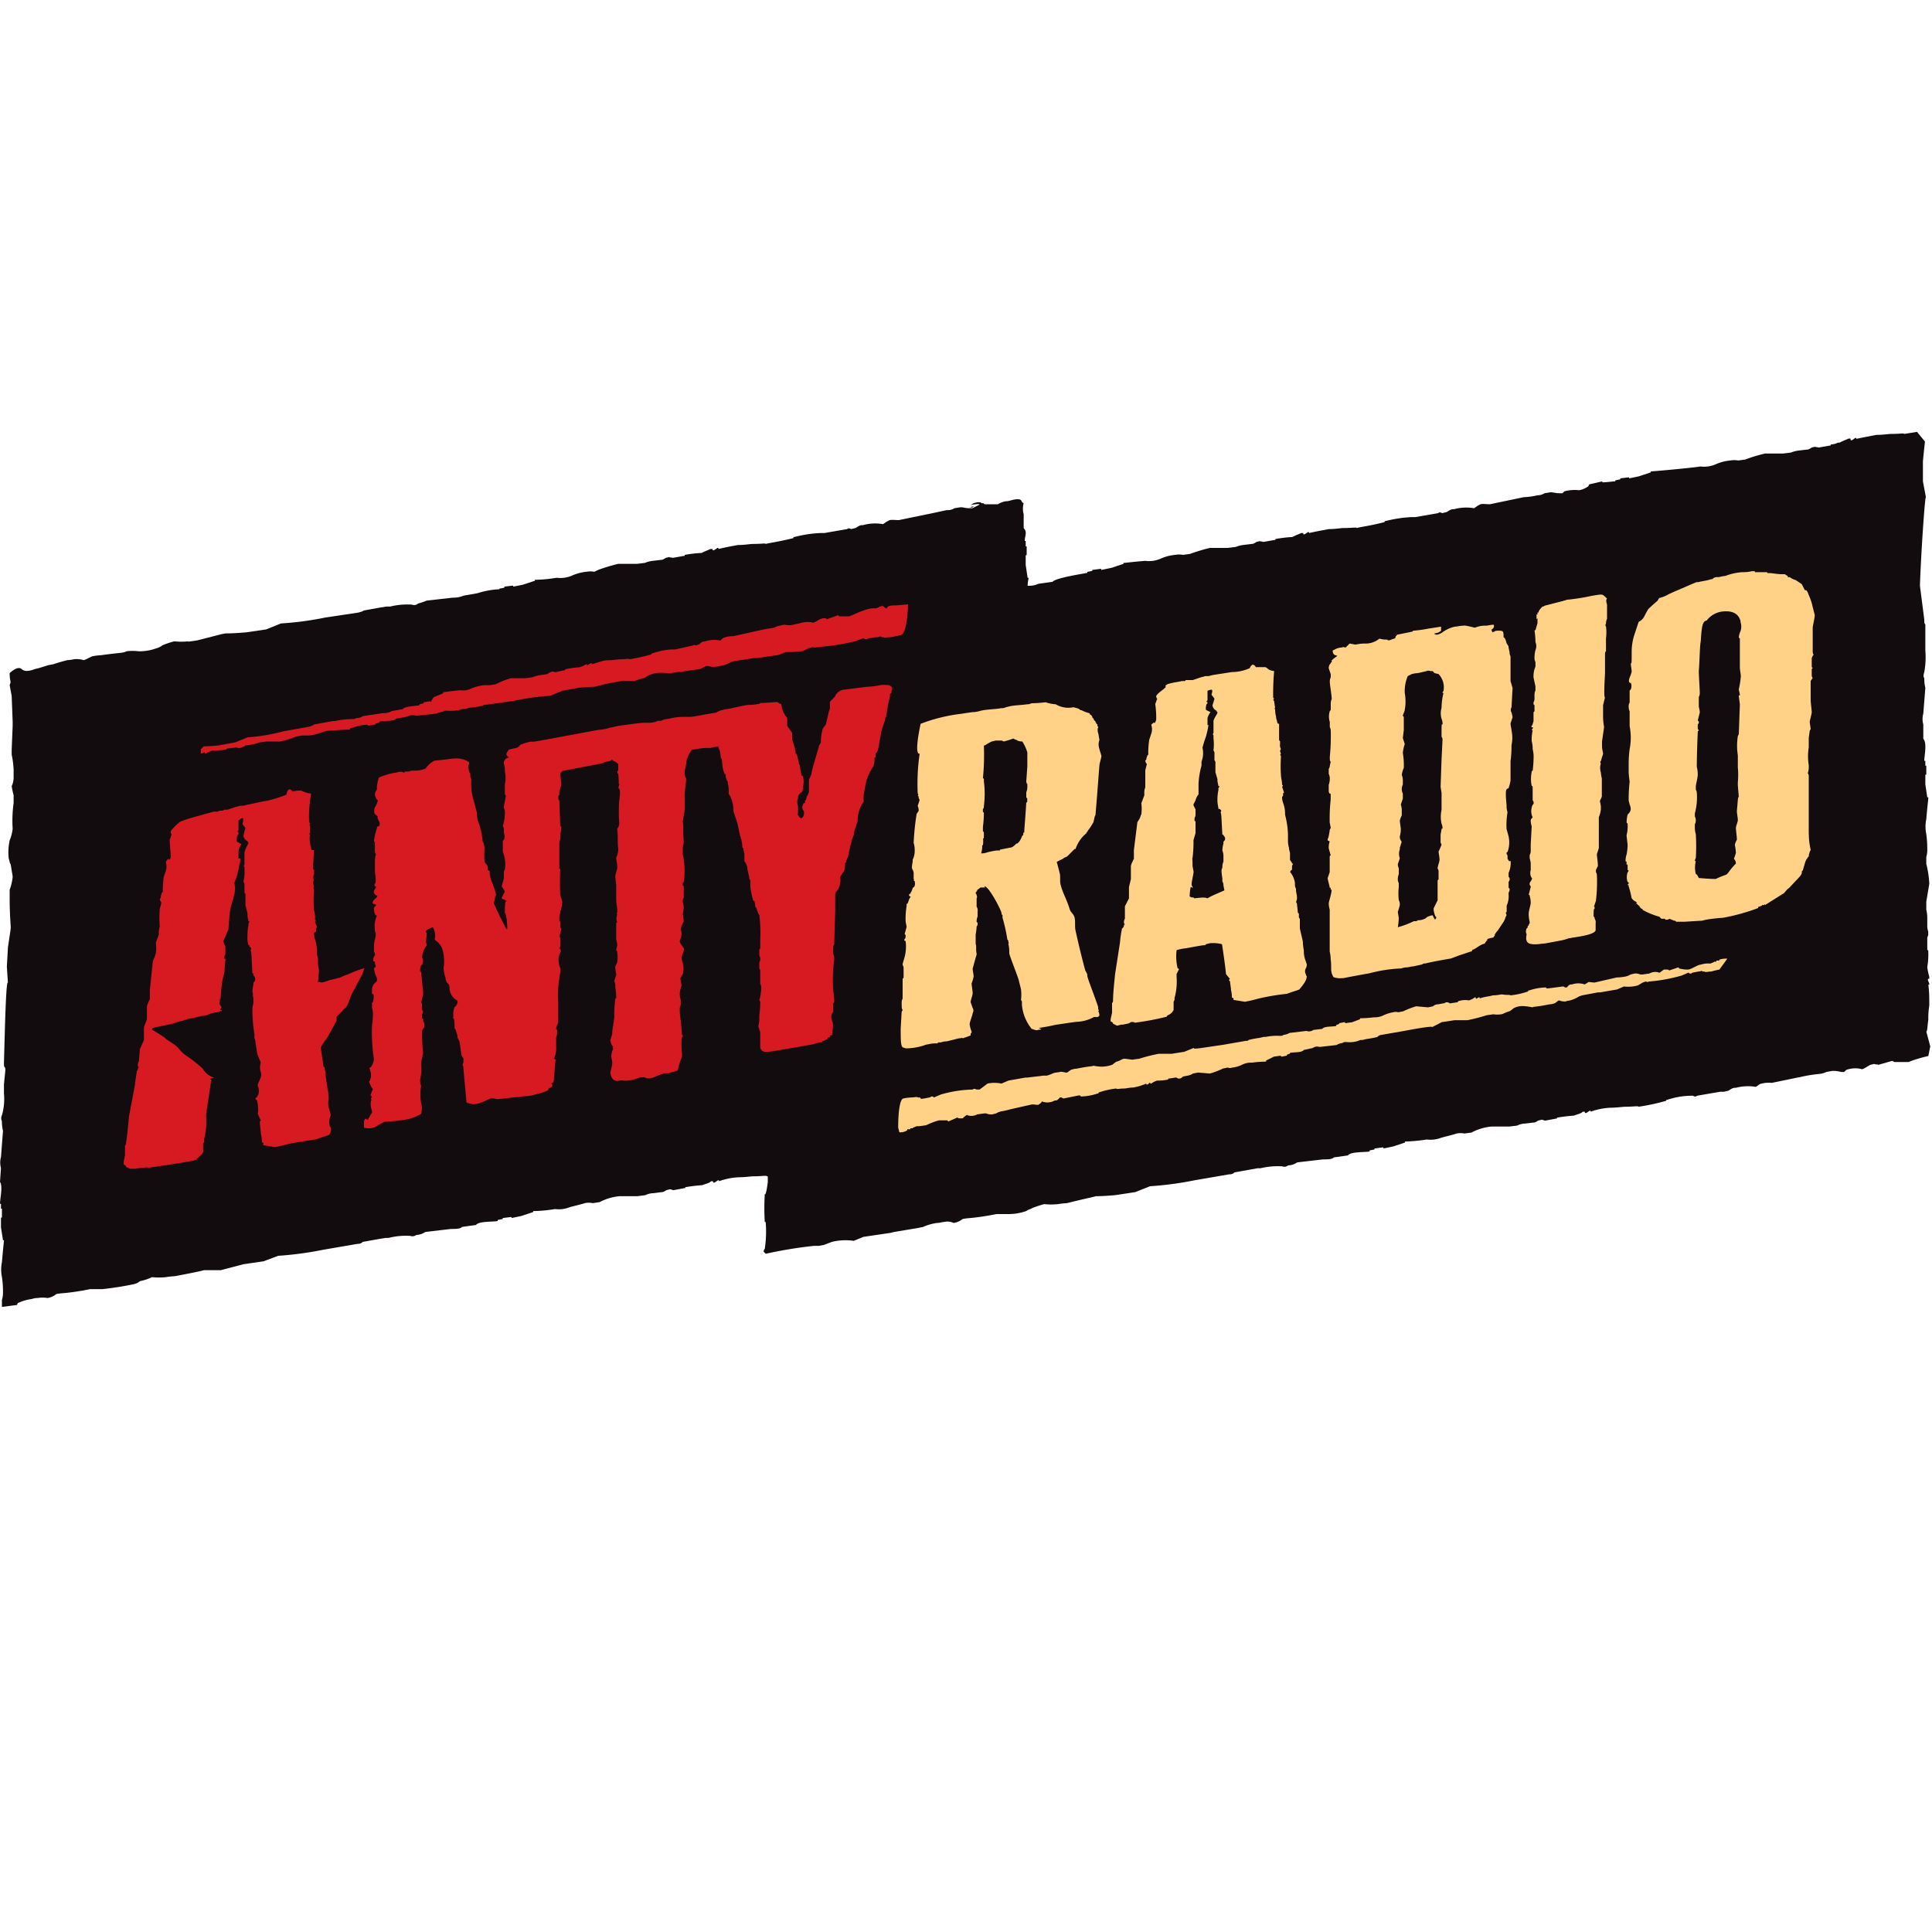 <svg xmlns="http://www.w3.org/2000/svg" viewBox="0 0 200 200"><defs><style>.cls-1{fill:none;}.cls-2{fill:#130c0e;}.cls-3{fill:#d71921;}.cls-4{fill:#ffd287;}</style></defs><g id="Layer_9" data-name="Layer 9"><g id="Layer_2" data-name="Layer 2"><circle class="cls-1" cx="100" cy="100" r="100"/></g></g><g id="Layer_11" data-name="Layer 11"><g id="Layer_12" data-name="Layer 12"><path class="cls-2" d="M198.75,60.63c.11-3.29.52-9.36.62-9.16l-.31-1.64V47.77c.11-1.23.21-2,.21-2.06l-.82-1-1.34.21c0-.1-.41,0-1.34,0-.31,0-.82.1-1.54.1-.52.11-1.13.21-2.06.41,0-.1,0-.1-.1-.1-.31.21-.41.31-.5.21V45.4h-.21c-.21.11-.52.21-.93.42-.41,0-.1.1-.92.2,0,.11,0,.11-.11.11l-1.13.2c-.31-.1-.41,0-.31-.1l-.41.1c-.31.21-.41.21-.51.21l-.82.1a3,3,0,0,0-.83.21l-.82.1h-1.85a16.29,16.29,0,0,0-2.06.62l-.72.1a2.26,2.26,0,0,0-.82,0,4.79,4.79,0,0,0-1.55.41,3,3,0,0,1-1.54.21c-1.34.2-5,.51-5.14.51v.1l-1.24.41-1,.21c0-.1,0-.1-.1-.1l-.82.1v.1l-.52.11v.1c-.31,0-.82.1-1.34.1v-.1l-1.35.31-.1.2a2.5,2.5,0,0,1-.93.41,4.17,4.17,0,0,0-1.54.11l-.21.2h-.31c-.41,0-.61-.1-.92-.1l-.62.1a1.29,1.29,0,0,1-.72.21,7.68,7.68,0,0,1-1.44.2l-3.5.73c-.51,0-.92-.11-1.13.1-.1,0-.31.2-.51.31a4.77,4.77,0,0,0-2.06.1h-.1c-.31,0-.62.31-.72.31l-.42.1c-.2-.1-.31-.1-.41,0l-2.36.41h-.41a13.46,13.46,0,0,0-2.68.41c-.1,0-.1,0-.1.11-1.64.41-2.57.51-2.88.61,0-.1-.41,0-1.34,0-.31,0-.82.11-1.54.11-.51.1-1.13.2-2.06.41,0-.1,0-.1-.1-.1-.31.2-.41.3-.5.2v-.1h-.21c-.2.1-.5.2-.92.41a14.66,14.66,0,0,0-1.75.21c0,.1,0,.1-.11.1l-1.13.2c-.31-.1-.41,0-.31-.1l-.41.1c-.31.21-.41.21-.5.21l-.82.1a3,3,0,0,0-.83.21l-.82.1h-1.85a18.74,18.74,0,0,0-2.06.62l-.72.1a2.26,2.26,0,0,0-.82,0,4.7,4.7,0,0,0-1.54.41,3,3,0,0,1-1.55.21c-1.33.1-2,.21-2.26.21v.1l-1.23.41L114,59c0-.11,0-.11-.1-.11l-.83.11v.1l-.51.1v.1c-.52.11-3.29.52-3.6.93l-1.44.2a2.49,2.49,0,0,1-1.14.21,3.76,3.76,0,0,1,.11-.82h-.11l-.2-1.34v-1c.1,0,.1,0,.1-.1v-.82h-.1V56h-.1c0-.51.3-.92-.11-1.33V53.23a2.12,2.12,0,0,1,0-1.14c-.31-.1-.1-.41-.61-.41s-.83.21-1.24.21a2.21,2.21,0,0,0-.82.31H102c-.1,0-.1,0-.2-.11h-.21c0-.1-.21-.1-.41-.1l-.41.1a.77.77,0,0,1-.42.21c.52-.1,1.34-.21.93,0l-.62.31h-.31c-.41,0-.61-.1-.92-.1l-.62.1a1.37,1.37,0,0,1-.82.2l-1.44.31-3.5.72c-.52,0-.93-.1-1.13.11-.11,0-.31.2-.52.31a4.63,4.63,0,0,0-2.06.1h-.1c-.31,0-.62.31-.72.31l-.41.1c-.21-.1-.31-.1-.41,0l-2.37.41h-.41a12.68,12.68,0,0,0-2.67.41c-.11,0-.11,0-.11.11-1.64.41-2.57.51-2.88.61,0-.1-.41,0-1.33,0-.31,0-.83.11-1.55.11-.51.1-1.13.2-2,.41,0-.11,0-.11-.11-.11-.31.21-.41.31-.51.21v-.1h-.21c-.2.1-.51.2-.92.41a14.41,14.41,0,0,0-1.75.2c0,.11,0,.11-.11.11l-1.13.2c-.31-.1-.41,0-.31-.1l-.41.1c-.31.21-.41.21-.51.21l-.83.1a2.91,2.91,0,0,0-.82.21l-.82.1H64a18.11,18.11,0,0,0-2.06.62l-.41.2a2.32,2.32,0,0,0-.83,0,4.81,4.81,0,0,0-1.54.42,3.08,3.08,0,0,1-1.54.2,14.27,14.27,0,0,1-2.25.21v.1l-1.24.41-1,.2c0-.1,0-.1-.1-.1l-.82.1v.11l-.52.1V61a8.62,8.62,0,0,0-2.26.41L48,61.66a2.77,2.77,0,0,1-1.13.21l-2.68.3a8.18,8.18,0,0,1-.92.31.57.57,0,0,1-.62.11,7.51,7.51,0,0,0-2.26.2H40l-.62.1-1.75.31c-.1.11-.21.11-.51.21l-3.41.51a32.79,32.79,0,0,1-4.63.62l-1.54.62-2.06.3c-1.24.11-2,.11-2.06.11-.31,0-1.34.31-3,.72,0,0-1.24.2-.93.1a6.91,6.91,0,0,1-1.44,0,8.29,8.29,0,0,0-1.23.41,1.69,1.69,0,0,1-.63.31,5.07,5.07,0,0,1-1.85.31,4.83,4.83,0,0,0-1.24,0c-.41.2-.41.1-2.67.41a5.87,5.87,0,0,0-.83.1c-.1,0-.61.31-.92.41a2.68,2.68,0,0,0-1-.1,4.45,4.45,0,0,1-.72.1c-.41.11-.82.21-1.44.42l-.52.1-1,.31-.42.1s-.92.41-1.33,0S1,69.68,1,69.68c0,1,.21.72,0,1.24l.21,1.13.1,2.67v.41l-.1,2.47v.52a10,10,0,0,1,.2,1.54v.72a2.14,2.14,0,0,1-.2,1,7.72,7.72,0,0,0,.2.93v.82a13.31,13.31,0,0,0-.1,2.67A4.59,4.59,0,0,1,1,87a5.9,5.9,0,0,0-.1,1.85c.1.31.1.51.21.62.1.72.2,1.13.2,1.33A5.56,5.56,0,0,1,1,92.11V93c0,1.64.11,2.77.11,3S1,96.84.82,98.08l-.11,2,.11,1.65c-.11-.21-.21,1.34-.31,4.63L.41,110c0,.31,0,.41.1.51s0,.62-.1,1.75v.93a6.1,6.1,0,0,1-.21,2.26.68.68,0,0,0,0,.62,4,4,0,0,0,.11,1L.1,119.78a2.08,2.08,0,0,0,0,1.13L0,122.35c.31.42,0,1.75,0,2.27H.1v.5H.2v.82c0,.11,0,.11-.1.11v1l.21,1.34h.1c0,.11-.1.93-.21,2.27a3.83,3.83,0,0,0,0,1.54,9.88,9.88,0,0,1,.11,1.54,2.6,2.6,0,0,1-.11.83v.72l1.55-.2.1-.2a5.19,5.19,0,0,1,1.44-.42,1.87,1.87,0,0,1,.62-.1h0a3,3,0,0,1,1,0,1.84,1.84,0,0,0,.92-.41,5.87,5.87,0,0,1,.83-.1,25.63,25.63,0,0,0,2.67-.41H10.6a32.79,32.79,0,0,0,3.29-.52,1.61,1.61,0,0,0,.61-.31,4.85,4.85,0,0,0,1.23-.41,6.91,6.91,0,0,0,1.44,0,8.58,8.58,0,0,1,.93-.1c1.65-.31,2.68-.52,3-.62h1.75l2.37-.62,2.06-.3L28.8,130a35.11,35.11,0,0,0,4.63-.62l3.6-.62a.64.64,0,0,0,.52-.2l1.75-.31.61-.1h.31a7.23,7.23,0,0,1,2.26-.21.65.65,0,0,0,.62-.1,1.72,1.72,0,0,0,.93-.31l2.67-.31c.52,0,.93,0,1.13-.21l1.44-.2c.31-.41,1.75-.31,2.25-.41v-.11l.52-.1v-.1l.82-.1c.1,0,.1,0,.1.1l1-.21,1.24-.41v-.1a14.27,14.27,0,0,0,2.25-.21,3,3,0,0,0,1.54-.2c.83-.21,1.24-.31,1.55-.41a1.89,1.89,0,0,1,.82,0l.72-.11a5.39,5.39,0,0,1,2.06-.61H66l.82-.11a1.81,1.81,0,0,1,.82-.2l.83-.11c.1,0,.2,0,.51-.2l.41-.11c-.1,0,0,0,.31.11l1.13-.21c.11,0,.11,0,.11-.1a16.73,16.73,0,0,1,1.75-.21c.51-.2.72-.2.92-.41h.21v.1c.1.11.2,0,.51-.2.1,0,.1,0,.1.1a6.92,6.92,0,0,1,2.06-.41c.62,0,1.24-.1,1.55-.1.82,0,1.33-.11,1.33,0h.11v.61c-.11.83-.21,1.34-.31,1.24a23.06,23.06,0,0,0,0,2.88c.1,0,.1,0,.1.1a12,12,0,0,1-.1,2.68.39.39,0,0,0-.11.31l.21.2a45.22,45.22,0,0,1,5-.82h.51l.52-.1.82-.31a5.94,5.94,0,0,1,2.26-.11l1-.41,2.78-.41.41-.1,2.47-.41.52-.11a5.28,5.28,0,0,1,1.44-.41c.3,0,.5-.1.72-.1h0a1.49,1.49,0,0,1,1,.1,1.91,1.91,0,0,0,.93-.41,5.74,5.74,0,0,1,.82-.1,27,27,0,0,0,2.68-.41h1.23a5.53,5.53,0,0,0,1.85-.31c.31-.21.52-.21.62-.31a13,13,0,0,1,1.24-.41,6.91,6.91,0,0,0,1.44,0,8,8,0,0,1,.92-.1c1.65-.42,2.68-.62,3-.72.1,0,.82,0,2-.11l2.06-.31,1.54-.61a34.88,34.88,0,0,0,4.63-.62l3.6-.62a.63.63,0,0,0,.52-.2l1.75-.31.61-.11h.31a7.62,7.62,0,0,1,2.27-.2.61.61,0,0,0,.61-.1,1.7,1.7,0,0,0,.93-.31l2.67-.31c.52,0,.93,0,1.14-.21l1.44-.2c.3-.41,1.75-.31,2.25-.41v-.11l.51-.1v-.1l.82-.11c.11,0,.11,0,.11.11l1-.21,1.23-.41v-.1a17,17,0,0,0,2.25-.21,3.08,3.08,0,0,0,1.54-.2c.83-.21,1.24-.31,1.55-.42a2.26,2.26,0,0,1,.82,0l.72-.1a5.5,5.5,0,0,1,2.06-.62h1.85l.82-.1a1.86,1.86,0,0,1,.83-.21l.82-.1c.1,0,.21,0,.51-.2l.41-.11c-.1,0,0,0,.31.11l1.13-.21c.11,0,.11,0,.11-.1a17.05,17.05,0,0,1,1.75-.21c.51-.2.72-.2.92-.41h.21v.1c.1.11.2,0,.51-.2.1,0,.1,0,.1.1a7,7,0,0,1,2.06-.41c.62,0,1.24-.1,1.54-.1.83,0,1.34-.11,1.34,0a21,21,0,0,0,2.88-.62c0-.1,0-.1.11-.1a8.06,8.06,0,0,1,2.67-.42.3.3,0,0,0,.41,0l2.37-.41h.41l.41-.1c.1,0,.41-.31.72-.31h.1a4.94,4.94,0,0,1,2.06-.1c.21-.1.41-.31.52-.31a2.94,2.94,0,0,1,1.13-.1l3.5-.72s.51-.11,1.44-.21a2,2,0,0,0,.72-.2l.62-.11a3.18,3.18,0,0,1,.92.11h.31l.21-.21a2.7,2.7,0,0,1,1.54-.1c.1.1.41-.11.93-.42l.41-.1c.31.1.41,0,.41.1l1.44-.41h.1c.11.11.11.11.21.11h1.4a13.91,13.91,0,0,1,2.06-.62l.2-1-.41-1.54c.1,0,.1-.41.21-1.24a7.75,7.75,0,0,1,.1-1.44c0-.72,0-1.44-.1-2.16.1,0,.1,0,.1-.1-.1-.31-.21-.41-.1-.52h.1v-.2a7,7,0,0,1-.21-1,7.88,7.88,0,0,0,.1-1.75c-.1,0-.1,0-.1-.1V97.05c.1-.21.1-.31.1-.21v-.41a1.55,1.55,0,0,1-.1-.52v-.82a3.56,3.56,0,0,0-.1-.92v-.83l.31-1.85a10.36,10.36,0,0,0-.31-2.06v-.72a2.5,2.5,0,0,0,.1-.82,11.27,11.27,0,0,0-.1-1.54,3.68,3.68,0,0,1,0-1.55c.1-1.33.21-2,.21-2.26h-.11l-.2-1.34v-1c.1,0,.1,0,.1-.11v-.82h-.1v-.51h-.11c0-.52.31-1.86-.1-2.27V75a2.08,2.08,0,0,1,0-1.13l.21-2.67a4,4,0,0,1-.11-1c-.1-.11-.1-.31,0-.62a8.72,8.72,0,0,0,.11-2.26V64.64c-.11-.1-.11-.2-.11-.51Z"/><path class="cls-2" d="M100.82,52.4a3,3,0,0,1-.52.1h.21c.1.11.2,0,.31-.1"/><path class="cls-3" d="M58.54,78.12a.68.68,0,0,0,0-.62l-.11-.1v-.21a1.47,1.47,0,0,0-.41-.61H57.4l-1.13.2h-.2c-1.44.41-2.58.62-3.4.82l-.2.31c-.11.21,0,.31.1.41s.1,0,.1.11a.56.56,0,0,0-.51.61,2.34,2.34,0,0,1,.1.83,3,3,0,0,1,0,1.33V82c0,.2,0,.31.1.31,0,.31-.2,1-.2,1.23v.1a.94.94,0,0,1,.1.52v.2a4.41,4.41,0,0,1-.21,1.14.72.72,0,0,1,.11.41v.31a.9.9,0,0,1,0,.72l-.11.1v1.14a3.43,3.43,0,0,1,.21,1.85l-.1.2v.62c0,.21-.21.72-.21.93a4.33,4.33,0,0,1,.31.51l-.31.62V93l.1.1h.21v.11c.21,0,.21,0,.1.1s-.1,1-.1,1.14.21.31.1.41a1.29,1.29,0,0,1,.11.62s.1.72,0,.72-.52-1-.62-1.14-.72-1.54-.72-1.54v-.1c.1-.21.1-.62.2-.72S51,91.5,51,91.5a3.39,3.39,0,0,1-.31-1.13v-.2l-.21-.11v-.41l-.31-.41a6.93,6.93,0,0,1,0-1.44c-.1-.52-.2-.82-.2-.62A7.47,7.47,0,0,0,49.48,85a2.84,2.84,0,0,1-.1-.82L49,82.75a5.91,5.91,0,0,1-.21-2.06l-.1-.31v-.3l-.1-.11a3.38,3.38,0,0,1-.11-.72c.11-.2.11-.31,0-.41a2.46,2.46,0,0,0-1.54-.31c-.21,0-.82.11-1.95.21a2.38,2.38,0,0,0-.93.82,3,3,0,0,1-.93.21c-.41,0-.72,0-.72.1h-.51c0,.1,0,.1-.1.1a.87.87,0,0,0-.72,0,6.85,6.85,0,0,0-1.85.52,3.72,3.72,0,0,0-.21.92v.31c-.21.31-.21.41-.21.52s.11.51.31.61a2.31,2.31,0,0,1-.31.72.9.9,0,0,0,0,.72c.11,0,.21.21.31.21-.1.1,0,.31.11.51a.49.49,0,0,1,0,.52h-.11a.3.3,0,0,0-.1.2,7,7,0,0,0-.31,1.34.28.28,0,0,1,.1.21v.82a.4.4,0,0,0,.11.31,2.46,2.46,0,0,0-.11.72v1.12c.11.72.11,1.13,0,1.24s0,.3.11.3-.31.42-.21.62.1.21.31.31-.41.41-.41.62c-.21.31.41.2.31.41l-.21.2c0,.52.1.83.31.83a2.55,2.55,0,0,0-.21,1.44v.2c.11.11.11.42,0,.83a3.18,3.18,0,0,0-.1.82v.43a.6.6,0,0,1,.1.41l-.1.11c-.1.3-.1.51,0,.51s.1,0,.1.1,0,.11,0,.11c.11.2.11.4,0,.4s0,.11-.1.11a3.41,3.41,0,0,0,.31,1v.31l-.31.3a1.1,1.1,0,0,0-.2.72v.31h.1c.1.11.1.41,0,.83l-.1.1v.51a2.59,2.59,0,0,1,.1.62,10,10,0,0,1-.1,1.23,18.55,18.55,0,0,0,.2,3.5c-.1.52-.31.83-.41.83s0,.2.1.61v.41c-.1.21-.1.42-.2.42a2.87,2.87,0,0,0,.41.82,1.62,1.62,0,0,0-.21.51c-.1.11,0,.21.11.21a.82.82,0,0,0-.11.31l.11.1c-.11,0-.11,0-.11.1a1.83,1.83,0,0,0,.11,1v.19a5.2,5.2,0,0,0-.42.72l-.31-.1a.38.38,0,0,1-.1.21v.72a1.83,1.83,0,0,0,1.23-.1c.41-.31.82-.42.82-.52h.11a16.21,16.21,0,0,0,2-.2,4.37,4.37,0,0,0,1.75-.62,2.08,2.08,0,0,0,0-1.13,5.14,5.14,0,0,1,0-1.75,1.87,1.87,0,0,1-.1-.62,5.66,5.66,0,0,0,.1-1.75c.1-.62.21-1,.21-1a21,21,0,0,1-.11-2.16v-.21a1.61,1.61,0,0,1,.21-.3.9.9,0,0,0-.1-.72v-.21c-.11,0-.11,0-.11-.1a1.2,1.2,0,0,1,.11-.62l-.11-.21v-.41c0-.1,0-.31-.1-.31l.21-.82v-.31l-.21-2.06c-.1,0-.1-.1-.1-.2a.74.74,0,0,1,.1-.41c0-.1,0-.1.1-.1a1,1,0,0,0,0-.83,2.4,2.4,0,0,1,.5-1.23l-.1-.31.1-.93c-.41-.3.62-.61.62-.61A1.76,1.76,0,0,1,45,97.25l.2.21a.1.1,0,0,1,.11.1h.1v.1c.62.41.62,2.25.51,2.47a3.59,3.59,0,0,0,.21,1.13v.1l.1.31.21.21a.92.92,0,0,1,.1.51,1.49,1.49,0,0,0,.72,1.14c.31.1-.1.72-.2.72a1.8,1.8,0,0,0-.11,1l-.1.11c.1,0,.21,0,.21,1.13a.1.1,0,0,1,.1.1h0l.2.62v.2l.21.42.21,1.44.2.31c0,.3,0,.51-.1.61a1.15,1.15,0,0,1,.1.52l.31,3.39c.1.1.1.1.21.1l.41.11a2.21,2.21,0,0,0,.72-.11c.82-.3.92-.41,1.23-.51a4.22,4.22,0,0,1,.62.1l2.8-.31a3.7,3.7,0,0,0,1.23-.21,5.47,5.47,0,0,0,1.24-.41c0-.2.1-.2.31-.31s.1-.31,0-.41c.3,0,.3-.41.3-.72.11-1.23.11-1.75.21-1.64,0-.11-.21-.11-.21-.21a2.6,2.6,0,0,0,.21-1.23v-.93a1.29,1.29,0,0,0,.1-.51v-.31a.11.11,0,0,1-.1-.1h0c0-.2.21-.51.21-.72v-2a11.14,11.14,0,0,1,.1-2.37c.1-.61.2-1.13.1-1.23s0-.21-.1-.21v-.2a1.56,1.56,0,0,1,.1-1.13c.1-.11.1-.21,0-.41s0-.11-.1-.11A.32.32,0,0,0,58,98v-1h-.1l.2-.82c0-.11,0-.11-.1-.11V95.4a.1.1,0,0,1-.1-.1h0a3.18,3.18,0,0,1,.1-.82v-.11a3.63,3.63,0,0,0,.21-1L58,92.62A23.78,23.78,0,0,1,58,90l-.1-.1V87.58a2,2,0,0,1,.1-.72v-.51a2.55,2.55,0,0,0,.1-.72c0-.1,0-.1-.1-.1l-.1-2.68-.1-.1v-.41h.1V82c.1-.41.2-.72.2-.72,0-.38-.08-.75-.1-1.13V80c.31-.1.41-.72.52-1.85"/><path class="cls-3" d="M76.54,74.31v-.1c-.1-.1-.21-.21-.21-.31a2.76,2.76,0,0,0-1.13-.31L72.75,74c-.41.09-.82.16-1.24.21h-.82a5.38,5.38,0,0,0-1.44.2,2,2,0,0,0-.83.21h-.3a2.59,2.59,0,0,1-.83.2h-.61c-.31,0-1.14.11-2.58.31l-1,.21a3.92,3.92,0,0,1-1,.2c-.21,0-6.59,1.24-6.9,1.24h-.31a6,6,0,0,0-1,.31l-.52.51v.1a1.1,1.1,0,0,1-.2.31l-.31.52v.1a1.39,1.39,0,0,0-.21.62c.1,0,.1.2.1.41v.1a.77.77,0,0,1,.11.41c.61.31.41.52,2.36.21L62.46,79l.1-.1c.41-.1.62-.1.72-.21s.21.11.31.11a1.49,1.49,0,0,1,.41.3v.52c0,.1,0,.21-.1.21a.34.34,0,0,0,.1.3c.1.93,0,1.24.1.93v.21l-.1.3a.1.1,0,0,1,.1.1h0q.16.15,0,1.23a16.74,16.74,0,0,0,0,2.26.86.86,0,0,1-.2.62c.1.93,0,1.55.1,2.06a2,2,0,0,1-.21.93c0,.2.11.72.11,1s-.21.72-.21,1l.1.83v1.44c0,.51.11.92.11,1.23s-.11.31,0,.41a1.05,1.05,0,0,0,0,.83h-.11v1.75c.11.41.11.61.11.51,0,.21-.11.41-.11.62,0,0,.11,0,.11.2a3.55,3.55,0,0,1,0,1c-.11.31-.21.41-.21.52,0,.3.1.61.1.82l-.2.62a1.27,1.27,0,0,1,.1.61,7.3,7.3,0,0,1,.1,1.13l-.1.11c-.1.92-.1,1.34-.1,1.13v.82l-.21,1.44V107c-.1.41-.2.61-.2.72.1.41.2.61.31.61-.11.11-.11.11,0,.21a2.29,2.29,0,0,0-.21.72c0,.31.1.51.1.82a5.69,5.69,0,0,1-.2.93c.1.82.51,1,1.13.82a2.43,2.43,0,0,0,.93,0c.3,0,.92-.31,1.13-.31h.31l.3.11a1.66,1.66,0,0,0,.93-.21l.82-.31c.41,0,.62,0,.72-.1a3,3,0,0,0,.72-.21,6.8,6.8,0,0,1,.4-1.33c.11-.41-.1-.72,0-2.06l.11-.1c0-.1,0-.21-.11-.21v-.31c-.1-1.44-.2-1.54-.2-2.25a1,1,0,0,1,.1-.51v-.51a2.26,2.26,0,0,1-.1-.73,3.39,3.39,0,0,1,.2-.82s-.1-.1-.1-.51c-.1-.11,0-.31.21-.62a2.17,2.17,0,0,0,0-1.13,2.18,2.18,0,0,1-.11-.62c0-.2.31-.72.21-.92s-.41-.52-.41-.72a.67.67,0,0,1,.1-.31,1.48,1.48,0,0,0,0-.93,2.21,2.21,0,0,1,.31-.82c0-.21-.1-.62-.1-.82a3,3,0,0,0,.1-.72l-.1-.52a.74.74,0,0,1,.1-.41V91.8c0-.1,0-.1-.1-.1v-.31l.1-.1a7.44,7.44,0,0,0,0-2.27,1.29,1.29,0,0,0-.1-.51v-.82a2.59,2.59,0,0,0,.1-.62c-.1-.93,0-1.54-.1-2l.2-1.23V82.13c.1-1,.21-1.54.1-1.65s-.1-.61-.1-.72a5.49,5.49,0,0,0,.21-1.13,4.91,4.91,0,0,1,.51-1,12,12,0,0,1,1.34-.2h.62l.41-.11h.1c.41,0,1.23-.41,1.54-.41a8.73,8.73,0,0,0,.52-.82h.1v-.21a1.75,1.75,0,0,0-.1-.82,1.17,1.17,0,0,0,.1-.41c.41,0,.41-.21.31-.31"/><path class="cls-3" d="M92.17,71c-.1-.1-.41-.1-.92-.1a8.9,8.9,0,0,1-1.54.2l-2.47.31a1.19,1.19,0,0,0-.82.72l-.51.52v.72l-.11.3L85.49,75l-.31.41a4.73,4.73,0,0,0-.2,1.44c-.1.21-.21.31-.21.42-.1.41-.2.61-.2.72-.62,2-.52,2-.62,2.26s-.21.41-.21.51V82c-.1.2-.1.31-.2.41-.11.41-.11.41-.21.51v.21h-.1a.28.28,0,0,0-.1.21.44.44,0,0,0,0,.51.39.39,0,0,1,.1.31.6.6,0,0,1-.21.51c-.1.11-.31-.1-.41-.31-.1,0-.1,0,0-.1v-.82a1.16,1.16,0,0,1,0-.82v-.11A.71.71,0,0,1,83,82c.11-.21.21-.41.11-.52a2,2,0,0,0,0-1.13c0-.1,0-.1-.11,0a7.23,7.23,0,0,1-.2-1.13.39.39,0,0,1-.11-.31l-.2-.82c0-.1,0-.1-.1,0A6,6,0,0,0,82,76.58v-.72l-.51-.72v-.83a2.47,2.47,0,0,1-.62-1.44h-.1l-.31-.2-1.44.1H78.7l-.1.1c-.2,0-.5.1-1,.1s-1.13.21-2.26.42a2.71,2.71,0,0,0-.51.1,1.52,1.52,0,0,0-.83.41,14.35,14.35,0,0,0,.11,2.78c0,.1,0,.1.1,0,0,.41.1.41.1.41.1.31.1.51.21.62l.1.72v.1h.1v.1l.11.93c.1.41.2.62.3.62v.3c.11.21.11.42.21.42v.2a2.92,2.92,0,0,1,.1.93v.2l.11.11A3.51,3.51,0,0,1,75.93,84l.41,1.24.31,1.44c.1,0,.1,0,0,.1l.1.1V87a2.84,2.84,0,0,1,.1.72l.11.1v.1l.1.52v.72a1.23,1.23,0,0,1,.31.82c.1.51.2.82.2.93V91a.31.31,0,0,1,.11.2v.62a9.29,9.29,0,0,0,.3,1.44h.11a3.21,3.21,0,0,1,.1.62l.1.1c.21.62.21.62.31.72h0a15.24,15.24,0,0,1,.1,2.68V98a.35.35,0,0,1-.1.31v.62a.5.5,0,0,1,.1.31.76.76,0,0,1-.1.41v.63a.28.28,0,0,1,.1.2v1.34a1.16,1.16,0,0,1,.11.52c-.11,1.13-.21,1.13-.21,1.13s0,.1.1.2a9.77,9.77,0,0,1-.1,1.44v.52a4.09,4.09,0,0,1-.1.61l.2.62v1.65c.31.41.21.51,2,.2l3.5-.61a3.8,3.8,0,0,1,.82-.21c.1,0,.1,0,.1-.1.41-.1.62-.31.62-.41h.2c0-.11,0-.21.11-.21h.1v-.2c.1-.73.1-1.14,0-1.24s-.1,0,0-.1a.71.71,0,0,1-.1-.31c0-.21.1-.52.2-.52v-.92a.33.33,0,0,0,.11-.21,7.32,7.32,0,0,0-.11-1.13,17.77,17.77,0,0,1,.11-3.29,1.12,1.12,0,0,0-.11-.51v-.83a.38.38,0,0,0,.11-.3l.1-3.3V92.53c.1-.1.1-.1,0-.1a1.84,1.84,0,0,0,.51-1.64c.13-.22.27-.42.41-.62a3.3,3.3,0,0,0,.11-.82l.1-.11v-.1c.1-.31.21-.41.21-.52.2-1,.41-1.75.41-1.75l.2-.51v-.21L88.78,85a3.32,3.32,0,0,1,.62-2v-.62c.21-1.44.41-2.06.41-1.75v-.21c.11-.1.21-.51.31-.61l.11-.21c.1-.21.2-.21.2-.31a2.53,2.53,0,0,0,.1-.82l.11-.11v-.3l.2-.31A3.32,3.32,0,0,0,91,77c.1-.61.2-.92.2-1.13.21-.82.41-1.23.41-1.33s.11-.21,0-.21l.11-.1.2-1.24c.1-.51.21-.82.21-.92v-.21l.1-.1c.1-.11.1-.21,0-.21l.1-.1v-.21c.11,0,.11,0,.11-.1,0,.62.1.21-.21-.1"/><path class="cls-3" d="M22.12,111.55a2.06,2.06,0,0,1-1.13-.92,13.71,13.71,0,0,0-1.55-1.24,3.79,3.79,0,0,1-.92-.82c-.41-.52-1.34-.93-1.44-1.13a12.28,12.28,0,0,0-1.33-.83s0-.2.1-.2c.31-.1,2.06-.41,2.27-.52s.82-.2,1-.3a5.19,5.19,0,0,1,.93-.21l.82-.21c.62,0,.93-.3,1.14-.3l.61-.11h.11c0-.1.1-.1.2-.1.11-.21,0,.1,0,0s.11,0,0-.1h-.1c0-.31,0,0,.1-.31l-.2-.31c.1-1.44,0-.52,0-.52h.1a19.13,19.13,0,0,1,.21-2l.2-.82a13.08,13.08,0,0,1,.11-1.34h-.12V99a.67.67,0,0,0,.1-.31V98l-.2-.51v-.11l.2-.41a5.78,5.78,0,0,1,.31-.72l.1-1.23a6.61,6.61,0,0,1,.42-2v-.1a2.79,2.79,0,0,0,.1-1.54A6.74,6.74,0,0,0,24.69,90h0c.1-.62.21-.93.21-1.13h-.21V88.1a1.34,1.34,0,0,1,.31-.72l-.41-.21c-.11,0-.11-.31,0-.72l.1-.1v-.21a.1.1,0,0,1-.1-.09h0l.1-.11v-1L25,84.7h.1c.1,0,.1.21,0,.62l.31.41a5.8,5.8,0,0,0-.21.82.74.74,0,0,0,.42.52c0,.1.1.1.1.2s-.21.31-.41.93v1.23c0,.11,0,.11-.11.21.11,0,.11.1.11.2v.21a4.24,4.24,0,0,1-.11,1.23l.11.21v.93a.35.35,0,0,1,.1.31v1l.21.82v.31l.1.52h.1a.32.32,0,0,1-.1.2v.21a4.76,4.76,0,0,0-.1,1.13,2.45,2.45,0,0,0,.1.93h.1V98a.09.09,0,0,1,.1.1h0c.11,0,.11.11,0,.31.11-.1.11.62.21,2.36h.1V101a.11.11,0,0,1,.11.1h0a.49.49,0,0,1,0,.52l-.11.1v.21a4.16,4.16,0,0,0-.1.72c.1.2,0,.51.1.61v.62a1.87,1.87,0,0,0-.1.62,15.82,15.82,0,0,0,.21,2.57v.41a.86.86,0,0,1,.1.41l.2,1.24L27,110a1.52,1.52,0,0,0,0,1c.21.5-.41,1.13-.31,1.44a1.09,1.09,0,0,1-.1,1.13c-.31.21,0,.31,0,.31a3.63,3.63,0,0,1,.1,1.44L27,116l-.1.1v.21l.1.93v.1a3.56,3.56,0,0,1,.11.92h.1a.2.2,0,0,1,0,.28l0,0,1.23.21a12.38,12.38,0,0,0,1.34-.31c1.54-.31,2.47-.41,3-.51.83-.31,1.34-.42,1.34-.52a.87.87,0,0,0,.11-.72.36.36,0,0,1-.11-.31c-.1-.2,0-.51,0-.61a.88.88,0,0,0,.11-.42l-.21-.72a1.89,1.89,0,0,1,0-.82,4,4,0,0,0-.1-1l-.21-1.44v-.41c-.1-.1,0-.21-.1-.21v-.2c0-.1,0-.1-.11-.1l-.3-2a5.14,5.14,0,0,1,.61-.93l.42-.72.61-1.13v-.41l.62-.62a.75.75,0,0,1,.31-.3c.31-.31.51-1.34.82-1.75.31-.62.93-1.75.93-1.75l.2-.62a12,12,0,0,0-1.64.62,8.83,8.83,0,0,0-1,.41c.1-.11-.62.2-.62.1l-.1.1c.1-.2-1,.41-1.24.21h-.2l.1-1.13v-.11a3.17,3.17,0,0,1-.1-.92V99.2a1.48,1.48,0,0,1-.11-.62c0-1.23-.3-1.23-.3-2,.1-.11.1-.11.2-.11v-.3c0-.11,0-.11.1-.11,0-.2-.1-.31-.2-.62.1-.1.1-.2,0-.2a2.65,2.65,0,0,0-.1-1,13.86,13.86,0,0,1,0-2.16.19.19,0,0,1,0-.27.08.08,0,0,1,0,0l-.11-.41a.82.82,0,0,1,.11-.31c-.11-.1-.11-.31,0-.62v-.41l-.11-.1v-.21l.11-1.75H32.3a.37.37,0,0,1-.1-.3,1,1,0,0,1-.1-.42,2.37,2.37,0,0,1,0-.92H32c0-.1,0-.1.1-.1v-.72a.2.2,0,0,1,0-.27s0,0,0,0,0-.11-.1-.11a13.32,13.32,0,0,1,.21-3,3.07,3.07,0,0,1-1-.31,2.42,2.42,0,0,0-.93.1c-.1-.2-.31-.3-.41-.2s-.21.31-.21.51a13.55,13.55,0,0,1-2,.63c-.72.1-1.44.31-2.05.41l-.42.11h-.3c-.11,0-.31.1-.42.1l-.3.1-.62.21h-.31l-.21.1h-.29l-.21.1h-.42c-.31.11-.82.21-1.44.41a16.59,16.59,0,0,0-2,.62,5,5,0,0,0-1,1c0,.31.11.31.11.31-.11.2-.11.41-.21.51,0,.72.1,1.34.1,1.75s-.2.42-.2.31-.21.11-.31.31a1.48,1.48,0,0,1,0,.93l-.21.61a11.42,11.42,0,0,0-.1,1.55l-.1.1-.1.31v.21l-.11.1a.89.89,0,0,0,.11.31c.1,0,0,.31-.11.72a11.11,11.11,0,0,0,0,1.85,1.83,1.83,0,0,0-.1.62v.2l-.31.83a4.27,4.27,0,0,1,0,1.13c-.1.2-.1.41-.2.51l-.11.31-.31,3v.93a.38.38,0,0,0-.1.2,1.93,1.93,0,0,0-.2.52v1.33l-.31.83v1.33l-.42.93-.1,1.23a.87.87,0,0,0-.11.41.39.39,0,0,0,.11.31c-.11,0-.11,0-.11.1s-.1.11,0,.11l-.1.1c-.1.72-.2,1.23-.2,1.44l-.62,3.29c-.1,1.13-.2,2.06-.31,2.78a.3.3,0,0,1-.1.21v1c-.1.52-.2.83-.1,1a.22.22,0,0,1,.2.21l.42.2h.61a3,3,0,0,1,.72-.1c.21,0,.42-.1.52,0,1.44-.2,4.32-.62,5-.82.1-.21.1-.1.41-.41l.21-.21c0-.1.1-.1.1-.2v-.83l.1-.2v-.31a7.05,7.05,0,0,0,.21-2.27v-.31l.51-3.4c.11-.1,0-.2-.1-.2a.39.39,0,0,1,.31-.11"/><path class="cls-3" d="M20.78,78h0c.31,0,.41-.21.41-.11V78h.11a3.82,3.82,0,0,1,.72-.31,7.76,7.76,0,0,0,1.44-.11c0-.1,0-.1.1-.1l.92-.1c.21.1.31,0,.21.1l.31-.1c.2-.1.31-.1.41-.21l.72-.1a4.27,4.27,0,0,0,.72-.21l.72-.1H29a9.82,9.82,0,0,0,1.65-.51l.61-.11H32a5.14,5.14,0,0,0,1.23-.3,3,3,0,0,1,1.24-.21c1-.1,1.64-.1,1.75-.1v-.11l1-.31.82-.1c0,.1,0,.1.1.1l.72-.1v-.1l.41-.1v-.11c.42-.1,1.54,0,1.75-.31l1.13-.2a1.21,1.21,0,0,1,.93-.1l2.06-.21a3,3,0,0,1,.72-.21c.1-.1.2-.1.41-.1a4.4,4.4,0,0,0,1.75-.2h.2l.41-.11a12,12,0,0,0,1.34-.2c.1-.11.2-.11.41-.11l2.88-.41a25.16,25.16,0,0,1,3.7-.51l1.24-.52,1.64-.3a15.24,15.24,0,0,1,1.65-.11c.2,0,1-.31,2.37-.51,0,0,1-.21.72-.1h1.14a5.85,5.85,0,0,1,1-.31,4.33,4.33,0,0,1,.51-.31,3.21,3.21,0,0,1,1.44-.21c.52,0,.82.11.93,0,.31-.1.31,0,2.16-.31a3.57,3.57,0,0,0,.72-.1c.1,0,.51-.31.72-.31s.41.11.82.11c-.41.1-.21,0,.51-.11a3,3,0,0,0,1.14-.41l.41-.1,2-.31h.31l2.16-.31.82-.31a12.75,12.75,0,0,0,1.75-.1l.62-.31.41-.1a.49.49,0,0,0,.41,0,23.08,23.08,0,0,0,4-.62l.83-.31.1.1h.31c0-.1.31-.1.92-.2a.62.62,0,0,0,.42-.1c.1.1.1.1.2.1h.1c.11.1.42,0,.83,0,0,0,.41-.1,1-.21.41-.2.61-1.13.72-2.77v-.42l-1.24.11c-.41,0-.72,0-.92.2,0,.11,0,.11-.11.11l-.41-.31v.1h-.2c-.11.1-.21.1-.42.21a2.66,2.66,0,0,0-1.23.2c-.41.1-1.23.52-1.54.62h-1c-.1,0-.1,0-.1-.1h-.11l-1.13.41c0-.11-.1-.11-.41-.11l-.31.11c-.51.31-.72.41-.82.31a2.67,2.67,0,0,0-1.24.1l-.92.2h-.21c-.31,0-.51-.1-.72,0l-.51.11a1.51,1.51,0,0,1-.62.2c-.72.11-1.13.21-1.13.21l-2.79.62A2.2,2.2,0,0,0,75,66c-.11,0-.21.1-.42.31a3.06,3.06,0,0,0-1.64.1h-.1c-.21,0-.42.31-.52.31l-.31.1a.19.19,0,0,0-.27,0l0,0-1.85.41h-.31a6.86,6.86,0,0,0-2.05.41c-.11,0-.11,0-.11.11a21.68,21.68,0,0,1-2.26.5c0-.1-.41,0-1,0-.2,0-.72.1-1.23.1s-.93.21-1.65.41c0-.1,0-.1-.1-.1s-.31.21-.41.21v-.1h-.11a2.31,2.31,0,0,1-.72.31,8.93,8.93,0,0,0-1.44.21c0,.1,0,.1-.1.1l-.93.2c-.2-.1-.3,0-.2-.1l-.31.1c-.21.11-.31.21-.41.21l-.72.1a4.27,4.27,0,0,0-.72.21l-.72.1H52.88a8,8,0,0,0-1.55.62l-.61.1H50.1a5.37,5.37,0,0,0-1.24.31,1.92,1.92,0,0,1-1.23.21c-1,.1-1.65.2-1.75.2v.12l-1,.41-.31.52c0-.1,0-.1-.1-.1l-.62.1v.1l-.41.1V73c-.41.1-1.54.1-1.75.41l-1.13.2a1.7,1.7,0,0,1-.93.21l-2.05.31a1.1,1.1,0,0,1-.72.2c-.11.11-.21.11-.42.11a8,8,0,0,0-1.75.2h-.2l-.62.11L32.5,75c-.1.11-.2.11-.41.21l-2.77.5a19.5,19.5,0,0,1-3.7.62l-1.24.51-1.63.31a15.24,15.24,0,0,1-1.65.11l-.31.3Z"/><path class="cls-4" d="M113.78,104.66a.6.6,0,0,1-.1-.41c-.31-1-1.13-3-1.13-3.29v-.11l-.21-.41s-.51-1.85-1-4.11c-.1-.41,0-.93-.1-1.34s-.41-.51-.52-.92c-.31-1-.72-1.65-.92-2.47-.11-.31,0-.93-.11-1.24-.2-.82-.3-1.13-.3-1.13.51-.31.72-.31.72-.41.2-.1.3-.1.41-.21l.72-.72h.1a3.54,3.54,0,0,1,1.13-1.64v-.11c.11,0,.11,0,.11-.1a6.48,6.48,0,0,0,.61-.93c.11-.41.11-.61.21-.72.2-2.26.31-4,.41-5.14,0-.21.21-.82.21-1-.11-.41-.21-.62-.21-.72a1.32,1.32,0,0,1,0-.92l-.1-.62c-.11-.31-.11-.62,0-.72l-.11-.11v-.2h-.1v-.1l-.1-.11v-.1c-.1,0-.21-.21-.21-.31h-.1v-.1c-.1-.21-.21-.31-.21-.21l-.1-.2a3.38,3.38,0,0,1-.82-.31h-.1c-.21-.21-.42-.21-.73-.31a2.53,2.53,0,0,1-1.85-.31h-.1a4.17,4.17,0,0,1-.93-.2,13.74,13.74,0,0,1-1.44.1l-.3.1h-.11c-.72.1-1.34.1-1.85.21l-.41.1a1,1,0,0,1-.52.1c-.41.11-1.64.11-2.25.31a2.84,2.84,0,0,1-.72.1l-1.44.21a17.21,17.21,0,0,0-3.91,1c-.3,1.44-.51,2.88-.2,3.09h.1a22,22,0,0,0-.2,4.11.19.19,0,0,1,0,.27l0,0a.1.1,0,0,1,.1.1h0v.11l.1.2-.2.62a1.13,1.13,0,0,1,.1.51l-.21.31a27.11,27.11,0,0,0-.31,3,2.6,2.6,0,0,1,.11.83,2.1,2.1,0,0,1-.21.92v.21c-.1.51-.1.72,0,.82a.94.94,0,0,1,.1.52V91a.14.14,0,0,1,0,.2h.1c.1.42,0,.62-.21.72V92c-.1.21-.1.31-.21.41v.11h-.1a.2.2,0,0,0,0,.27.08.08,0,0,1,0,0h.1a.28.28,0,0,1-.1.2c-.1.21-.1.31-.2.52h0l-.11.1v.2a8,8,0,0,0-.1,1.55c0,.1.1.51.1.61l-.2.72.1.11c0,.2,0,.31-.1.41s0,.21.1.21a4.33,4.33,0,0,1-.1,1.64l-.21.72a.57.57,0,0,0,.1.31v1.13l-.1.1v2.06a.76.76,0,0,0-.1.41c0,.41,0,.72.1.72a.35.35,0,0,1-.1.21l-.1,1.75c0,1.13,0,1.75.2,1.95l.31.1H94a6.23,6.23,0,0,0,1.65-.3,1.46,1.46,0,0,1,.41-.11,3.56,3.56,0,0,1,.92-.1c.11,0,.11,0,.11-.1h.3a1.88,1.88,0,0,1,.62-.11l.41-.1.83-.21c.2,0,.41-.1.41,0l.82-.3V107c.1-.1.1-.1.1-.21a3.49,3.49,0,0,1-.2-.72V106c0-.21.31-.93.31-1.13a.49.49,0,0,0,0-.52l-.21-.61c0-.21.21-.72.21-.93s-.11-.82-.11-1a4.27,4.27,0,0,0,.21-.72c0-.2-.1-.62-.1-.82l.31-1.13c.1-.31.1-.31.1-.41-.1-.41,0-.83-.1-1v-1a5.74,5.74,0,0,0,.1-.82.35.35,0,0,0,.1-.21V95.5a.1.1,0,0,1-.1-.1h0a1.34,1.34,0,0,1,.1-.52v-.51a.79.79,0,0,0-.1-.52V93c.1-.2,0-.2,0-.41,0,.1,0,0-.1-.1a.28.28,0,0,1,.1-.21c.1-.1.1-.1,0-.1l.41-.31h.31c.41,0,0,0,.1-.1.41-.11,1.85,2.67,1.75,2.77a.33.33,0,0,0,.11.21V95a16.65,16.65,0,0,1,.5,2.26c.1.11.1.11.1.21s.1.21,0,.21a3.88,3.88,0,0,1,.1,1c0,.21,1,2.68,1,2.88l.21.83a4.27,4.27,0,0,1,0,1.13.32.32,0,0,1,.1.2v.31a4.58,4.58,0,0,0,1,2.47c.31.1.51.21.72.1.41,0,.1-.1.31-.1s-.41,0-.21-.1c.55-.08,1.1-.18,1.65-.31.72-.1,1.34-.21,2.16-.31a4,4,0,0,0,1.85-.51c.62.1.62-.21.41-.62m-11.93-17.8c.1-.1.1-.1.1-.2v-.42a.3.3,0,0,0-.1-.2v-.42a11.35,11.35,0,0,0,.1-1.44.1.1,0,0,0-.1-.1h0v-.31a.4.4,0,0,0,.1-.31,10,10,0,0,0,0-2.57v-.21a.1.1,0,0,0-.1-.1h0a24.1,24.1,0,0,0,.1-3.4h.1a5.13,5.13,0,0,1,.72-.41l.42-.1h.61l.21.1a10,10,0,0,0,1-.31c.1.11.31.11.41.21a1.29,1.29,0,0,0,.51.1,4.43,4.43,0,0,1,.52,1.13v1.44l-.11,1.55a.46.46,0,0,0,.11.3v.31a1.31,1.31,0,0,1-.11.52v.51a.12.12,0,0,0,.1.11h0V83c-.11.11-.11.11-.11.21-.1,1.65-.2,2.67-.2,2.88v.1h-.1v.21a.11.11,0,0,1-.1.1h0a3,3,0,0,1-.31.62l-.2.2h-.1c-.21.21-.42.42-.62.42l-1,.2a.09.09,0,0,0-.1.1h-.31a7.21,7.21,0,0,0-1,.2,1.65,1.65,0,0,1-.62.1,2.8,2.8,0,0,0,.11-.82c.1,0,.1-.21.1-.62"/><path class="cls-4" d="M128.39,100.65h0"/><path class="cls-4" d="M105.34,74h0"/><path class="cls-4" d="M119.54,78.12h0"/><path class="cls-4" d="M165.74,78.74c.1-.42.21-.62.21-.72s-.11-.52-.11-.72v-.52c.11-.82.21-1.44.21-1.54a6.09,6.09,0,0,1-.1-1.13V73l.2-.82c-.1.1-.1-.72,0-2.47v-2a.43.43,0,0,1,.1-.31V66.08a4.54,4.54,0,0,0,0-1.23.19.19,0,0,1,0-.27l0,0a1.19,1.19,0,0,1,.11-.52V62.58c-.11-.31-.11-.51,0-.61-.31-.31-.41-.42-.62-.42h-.1c-.42.05-.83.12-1.24.21-1,.21-2.06.31-2,.31a.8.8,0,0,0-.41.1c-1.24.31-2,.52-2.06.52-.21.2-.41.41-.41.61h-.1v.2h-.11v.41h.11v.52l-.21.72h-.1a8.5,8.5,0,0,1,.1,1.23,1.15,1.15,0,0,1,0,.83,3.23,3.23,0,0,0-.1.82.74.74,0,0,0,.1.41v.41a2.77,2.77,0,0,0-.21,1.13l.21.93v.41a1.15,1.15,0,0,0-.1.52v.41a.82.82,0,0,1-.11.31v.21l.11.1v.63l-.11.1v.93c-.1.31-.1.41-.2.51v.11h.1c.1,0,0,.1-.1.31h.1a4.76,4.76,0,0,0-.1,1.13,2.53,2.53,0,0,1,.1.82,3,3,0,0,1,.1.72,13.13,13.13,0,0,1-.1,1.54c-.1,0-.1,0-.1.11a3.49,3.49,0,0,0,0,1.44c.1,0,.1.1.1.2v1.24a.3.3,0,0,0,.1.2v.21a.69.69,0,0,0-.2.41h0a1.9,1.9,0,0,0,.1,1.13c-.1.11-.2.21-.2.31s0,.31.1.62l-.1,1.85v.72a.84.84,0,0,1-.11.41v.31a4.36,4.36,0,0,1,.11.52v.72a1,1,0,0,0,.1.82c.1,0,0,.2-.21.51v.21a.31.31,0,0,1,.11.2l-.21.83h0c.1,0,.1,0,.1.1a2.51,2.51,0,0,1,.11.72c0,.21-.21.82-.21,1.13a3.23,3.23,0,0,0,.1.82.35.35,0,0,1-.1.31v.11h-.1V96l-.11.11a.66.66,0,0,0,0,.61c-.3,1.34.83,1,1.75.93l1.65-.31a4.89,4.89,0,0,0,.72-.21l.61-.1c1.34-.2,2.06-.41,2.17-.72v-.72a.71.71,0,0,0-.11-.51V95a.1.1,0,0,0-.1-.1h0v-.21c0-.41,0-.61.1-.61v-.21H165l.21-.62a16.57,16.57,0,0,0,.1-2.67.81.81,0,0,0-.1-.31v-.21l.2-.41c0-.51-.1-.92-.1-1.23l.2-.62V84.6a2.91,2.91,0,0,0,.21-.82v-.31a4.76,4.76,0,0,0-.1-.52c0-.1.2-.41.2-.51V80.59a4.22,4.22,0,0,1-.1-.62,1.48,1.48,0,0,1,0-.93.19.19,0,0,1,0-.27l0,0"/><path class="cls-4" d="M169,88.82h0"/><path class="cls-4" d="M187.24,86.35v-6a.5.5,0,0,0-.1-.31,1.77,1.77,0,0,0,.1-.61v-.21a5.74,5.74,0,0,1,0-1.85v-1c.1-.62.1-.93.2-.82,0-.21-.1-.72-.1-.83s.21-.82.21-1-.11-1-.11-1.23v-2l.21-.31a.42.42,0,0,1-.1-.31v-.61l.1-.11-.1-.1v-.93c.1-.2.1-.3.2-.3a1.12,1.12,0,0,1-.1-.31V65c0-.21.21-1,.21-1.34l-.21-.82a5.74,5.74,0,0,0-.41-1.24c-.1-.3-.21-.51-.31-.51h-.1l-.31-.62-.63-.42a1.74,1.74,0,0,1-.61-.3h-.11c-.1,0-.1,0-.1-.11l-.31-.2h-.31c-.51,0-.92-.11-1.23-.11H183l-.1-.1h-1.23c0-.1,0-.1-.11-.1h-.2a4,4,0,0,1-1,.1,6.19,6.19,0,0,0-1.54.31,1,1,0,0,1-.42.1l-.51.11a.74.74,0,0,0-.52.1l-.1.1h-.1c-.62.2-1,.2-1.34.31h-.2c-1,.41-1.65.72-2.16.92l-.71.32a3.39,3.39,0,0,1-1,.41c-.1.11-.1.21-.21.31-.61.52-.92.83-.92.83-.5.82-.41,1-1,1.33l-.41,1.24a5.79,5.79,0,0,0-.31,1.85c0,1,0,1.44-.1,1.13,0,.21.1.72.1.93a3.39,3.39,0,0,1-.21.61c-.1.31-.1.42,0,.52s0,.1.11,0a.9.9,0,0,1,0,.72l-.11.1v1.24a.72.72,0,0,0-.1.41,1.13,1.13,0,0,0,.1.51v1.54a6.15,6.15,0,0,1,0,2.37,11.61,11.61,0,0,0-.1,1.44v1c0-.1,0,.21.1.93a15.82,15.82,0,0,0-.1,1.95l.1.41a1.16,1.16,0,0,1,.11.52.81.81,0,0,1-.21.41h0l-.1.1a2.89,2.89,0,0,0-.11.82.12.12,0,0,0,.1.11h0v.1a3.59,3.59,0,0,1-.11,1.13l.11,1a5.07,5.07,0,0,1-.11,1,1.87,1.87,0,0,0-.1.62c0,.1,0,.1.1.1v.31c.11,0,.11,0,.11.1V90a.1.1,0,0,0,.1.1h0a.35.35,0,0,1-.1.21,1.57,1.57,0,0,0,0,1c.1,0,.1,0,.1.1v.11a.09.09,0,0,0-.1.1h.1v.11a8.52,8.52,0,0,1,.31,1.23,1,1,0,0,0,.51.41v.21h.11v.1h.1v.09h.1v.1l.21.21h.1v.1a7.64,7.64,0,0,0,1.75.72l.1.11.11.1h.31a.1.1,0,0,1,.1.1h0c.2,0,.31,0,.41-.1l.5.2h.11l.1.11h.82l1.85-.11.41-.1a14.88,14.88,0,0,1,1.75-.2A20.61,20.61,0,0,0,182,94v-.1c.21-.1.41-.1.41-.21h.21c.1-.1.1-.1.1,0l1.95-1.23c.21-.21.31-.41.52-.52,1.23-1.33,1.34-1.33,1.34-1.75l.1-.1.21-.72c.1-.31.2-.51.2-.41a.66.66,0,0,1,.21-.31V88.5c.1-.31.1-.41.2-.5a7,7,0,0,1-.2-1.65m-7.5,3c-.83.82-.83,1.13-1.14,1.23s-.69.26-1,.41c-.11,0-.62,0-1.75-.1-.11-.21-.21-.41-.31-.41a2.79,2.79,0,0,1,0-1.34h-.1a.71.71,0,0,1,.1-.31,20.35,20.35,0,0,0,0-2.47,2.46,2.46,0,0,1-.1-.72v-.3a.93.93,0,0,0,0-.83v-.31a6.22,6.22,0,0,0,.2-2.16.87.87,0,0,0-.1-.31v-.3c0-.21.2-.93.2-1.24a3.23,3.23,0,0,0-.1-.82s0-1.24.1-3.6c0-.11,0-.11.11-.11a.33.33,0,0,0-.11-.2V75a.36.36,0,0,0,.11-.21v-.1l-.11-.1.21-.83c0-.2-.06-.41-.1-.61v-1a.83.83,0,0,0,.1-.41c0-.41-.1-1.65-.1-2.26.1-1.44.1-2.58.2-3.09.11-1.75.21-2.06.62-2.16a2.39,2.39,0,0,1,1.65-.93c1-.1,1.64.21,1.85,1v.11a1.45,1.45,0,0,1,0,.92A1.88,1.88,0,0,0,180,66l.11.1v3c0,.2.1.72.1.92a10.09,10.09,0,0,1-.21,1.34c0,.1.11.41.11.62-.11,0-.11,0-.11.1l.11.82L180,76l-.1.2a6.44,6.44,0,0,0,0,2v1.23h0a8,8,0,0,1,0,1.55v.3l.1,1.24c-.1-.1-.1.41-.2,1.44,0,.21.1.72.1.93s-.2.61-.2.82.1.92.1,1.13v.1a1.67,1.67,0,0,0-.21.52,5.58,5.58,0,0,1,.11.82,4.52,4.52,0,0,1-.21.62.66.66,0,0,1,.21.51"/><path class="cls-4" d="M156.06,88.92v-.31a.3.3,0,0,0-.1-.2V88.3a.1.1,0,0,1,.1-.1h0a2.9,2.9,0,0,0,.1-1.65l-.2-.72a7.6,7.6,0,0,1,.1-1.75,1.93,1.93,0,0,1-.1-.72c-.1-1-.1-1.54,0-1.64s.1-.11.2-.11a4.48,4.48,0,0,0,.21-.82v-2a11.42,11.42,0,0,0,.1-1.65,3.63,3.63,0,0,0,0-1.54c0-.11-.1-.5-.1-.72l.21-.62a2.89,2.89,0,0,0-.11-.51.49.49,0,0,1,0-.52l.11-2-.21-.72V67.93a.74.74,0,0,1-.1-.41l-.11-.52v-.1l-.2-.31c-.1-.41-.21-.61-.31-.61,0-.31,0-.52-.1-.62s-.72-.1-.83,0-.1,0-.2.1a.35.35,0,0,1-.1-.31.37.37,0,0,0,.21-.48v0c-.31,0-.62.1-.82.1a2.71,2.71,0,0,0-1.13.21c-1.24-.31-1.14-.21-1.14-.21-.41,0-.72.1-.92.1a3.29,3.29,0,0,0-1.34.62,1.62,1.62,0,0,1-.51.21.39.39,0,0,1-.31-.11l.41-.1a1.27,1.27,0,0,0,.31-.2v-.42l-1.34.21a13.56,13.56,0,0,1-1.54.21l-.11.1-1.54.31c-.1.1-.2.2-.2.31s-.21.1-.42.2-.41.1-.41,0h-.1a2.46,2.46,0,0,1-.72-.1,2.27,2.27,0,0,1-1.54.51,4.15,4.15,0,0,0-.93.11l-.62-.11-.41.41c-.1,0-.2-.1-.41,0h0a1.54,1.54,0,0,0-.72.21l-.21.1c0,.41.21.52.52.52a.09.09,0,0,0-.1.09h0a3.48,3.48,0,0,0-.52.41v.21c-.1,0-.1,0-.1.1h0l-.1.1a.77.77,0,0,0-.11.41l.21.62v.31a1,1,0,0,0-.1.41c0,.41.2,1.44.2,1.85a1,1,0,0,0-.1.41v.62c0,.1,0,.1-.1.21a1.89,1.89,0,0,0,0,1.13v.53a.86.86,0,0,1,.1.41,21.83,21.83,0,0,1-.1,2.68c0,.31,0,.41.1.51-.1.31-.1.62-.21.72v.52a1.12,1.12,0,0,1,.11.51,1.88,1.88,0,0,1-.11.62v.61a.39.39,0,0,0,.11.31h.09v.61a18.79,18.79,0,0,0-.1,2.37l.1.51v.1a.35.35,0,0,0-.1.21c-.1.72-.21,1-.21.82V87l.21.1a2,2,0,0,0-.1.72l.2.71-.1.1v1.65l-.21.62c0,.2.21.82.21,1h.1v.2h.1c0,.41-.3,1.24-.3,1.44a2.59,2.59,0,0,0,.1.62V98.5a3.29,3.29,0,0,1,.1.82c.1.62,0,1.13.1,1.34v.09c.11.21.11.31.21.41a1.89,1.89,0,0,0,.82.1H139c.1,0,1-.2,2.78-.51a15.13,15.13,0,0,1,3.28-.5,1.88,1.88,0,0,1,.62-.11c.1,0,.41-.1.62-.1l.92-.2a.37.37,0,0,1,.31-.1c1.34-.31,2.16-.42,2.68-.52l.82-.31,1.23-.41c.11,0,.11,0,.11-.1l.1-.1c.21,0,.72-.52,1.23-.62a1.43,1.43,0,0,1,.31-.41c-.2,0,0-.11.52-.21.1,0,.1-.1.2-.2v-.11l.21-.31.1-.1.62-.93a2.28,2.28,0,0,0,.21-.51c.1-.1.1-.21,0-.41l.1-.1v-.64a2.3,2.3,0,0,0,.2-1.13v-.21a.84.84,0,0,0,.11-.3c0-.11,0-.11-.11-.21v-.62a.39.39,0,0,0,.11-.31.31.31,0,0,0-.11-.2v-.41a2.54,2.54,0,0,0,.21-1.24c-.21.1-.21-.1-.31-.2M139.7,100.64h0m5-4.62a7.18,7.18,0,0,0,.1-1l-.1-.62q.12-.34.21-.72a1,1,0,0,0-.11-.51,6,6,0,0,1,0-1.34v-.41a.83.83,0,0,1-.1-.41,1.55,1.55,0,0,1,.1-.52v-.61a1.17,1.17,0,0,1-.1-.41l.21-.62a1.35,1.35,0,0,1,0-.93v-.2a.87.87,0,0,0,.1-.31c.1-.21.1-.31,0-.41a.77.77,0,0,1-.1-.42,2.84,2.84,0,0,0,.1-.72c0-.2-.1-.72-.1-.92a1.93,1.93,0,0,1,.2-.52v-.61a1.84,1.84,0,0,0-.1-.52l.21-.61v-.52a1.14,1.14,0,0,1-.11-.51,1,1,0,0,1,.11-.42v-.3a1.75,1.75,0,0,0-.11-.72,3,3,0,0,1,.21-.72,7.53,7.53,0,0,0-.1-1.55,4.2,4.2,0,0,1,.2-.92l-.2-.62.1-.82V74.21l-.1-.1c0-.11.2-.52.2-.62a4.9,4.9,0,0,0,0-1.75,4,4,0,0,1,.31-1.75l.41-.21a3.21,3.21,0,0,1,.62-.1l.93-.21s.1-.1.41,0h.2l.21.21.41.1a2,2,0,0,1,.51,1.75.35.35,0,0,0-.1.21h.1a6.46,6.46,0,0,0-.2,1.54,2,2,0,0,0,0,1.13,1.33,1.33,0,0,1,.1.62c-.1-.2-.1.1-.1.93v.31a.48.48,0,0,1,.1.31l-.1,2-.1,2.88.1.62v1.75a3.32,3.32,0,0,0,0,1.44,1.15,1.15,0,0,1,.1.52c-.1-.11-.1.1-.2.61v.83l.1.2a5.78,5.78,0,0,1-.31.72c0,.11.1.62.1.83s-.2.72-.2.92l.1.21v.92l-.1.11v2.06l-.41.83v.2c.1.52.2.72.3.72l-.1.21h-.1l-.21-.41a1.85,1.85,0,0,0-.6.2l-.1.1a1.54,1.54,0,0,1-.72.21h-.11c-.1.1-.1.1-.41.1a8.78,8.78,0,0,1-1.64.62"/><path class="cls-4" d="M135.28,101.06a.28.28,0,0,1-.1-.21.61.61,0,0,1,0-.61.86.86,0,0,0,.1-.41l-.21-.62a2.88,2.88,0,0,1-.1-.82,5.88,5.88,0,0,1-.1-.93l-.31-1.34v-1a.34.34,0,0,1-.1-.3v-.21a.1.1,0,0,0-.1-.1h0l-.1-.93a.41.41,0,0,0-.1-.21.89.89,0,0,0,.1-.51c0-.21-.1-.51-.1-.72V92a.84.84,0,0,1-.11-.41v-.2a2.32,2.32,0,0,0-.51-1.14c.1-.1.1-.2.21-.2v-.41l.1-.21s0-.1-.1,0v-.1l-.21-.31V88.3l-.1-.41v-.11a2.5,2.5,0,0,1-.11-.82v-.62a9.31,9.31,0,0,0-.3-2c0-1.13-.31-1.13-.31-1.85l.1-.11v-.2a.09.09,0,0,1,.1-.1h0a4.08,4.08,0,0,0-.2-.62c.1-.1.1-.21,0-.21,0-.41-.11-.72-.11-.92a13.83,13.83,0,0,1,0-2.06c-.1-.1-.1-.21,0-.21l-.1-.31a.38.38,0,0,1,.1-.2.79.79,0,0,1-.1-.52v-.3l-.1-.11V74.92h-.1a.38.38,0,0,1-.11-.3,1,1,0,0,1-.1-.42,3.18,3.18,0,0,1-.1-.82h-.11l.11-.1-.11-.72c-.1-.1-.1-.21,0-.21a.09.09,0,0,0-.09-.1h0a25.74,25.74,0,0,1,.1-2.78c-.72-.1-.61-.31-.92-.41H130c-.1-.21-.31-.31-.41-.21s-.2.21-.2.31a4.52,4.52,0,0,1-1.86.41l-2,.31-.42.11h-.3c-.11,0-.31.1-.42.1l-.3.1-.62.21h-.71l-.1.1h-.32c-.31.1-.72.1-1.44.31-.21.1-.31.2-.21.31-.41.41-.72.51-1,.92a.42.42,0,0,0,.11.31c-.11.21-.11.31-.21.52a10,10,0,0,1,.1,1.64c-.1.31-.2.41-.2.31s-.21.1-.31.21a1.45,1.45,0,0,1,0,.92l-.21.62a8.86,8.86,0,0,0-.1,1.54l-.1.11-.1.31v.1l-.11.1a.72.72,0,0,0,.11.31c.1,0,0,.21-.11.72v1.75a1.47,1.47,0,0,0-.1.62v.2l-.31.82a4.35,4.35,0,0,1,0,1.14c-.1.2-.1.31-.21.51l-.2.31L117.38,88v.93a.3.3,0,0,0-.1.2,1.58,1.58,0,0,0-.21.52V91l-.2.83V93l-.42.82V95.1a.81.81,0,0,0-.1.31.4.4,0,0,0,.1.31c-.1,0-.1,0-.1.1s-.1.1,0,.1l-.2.21a11.35,11.35,0,0,0-.21,1.44l-.51,3.29c-.11,1.13-.21,2.06-.21,2.78a.35.35,0,0,1-.1.2v1c-.11.51-.21.82-.11.93a.22.22,0,0,1,.21.2l.41.21.41-.11h.2c.42-.1.62-.1.72-.2s.42-.1.52,0a28.05,28.05,0,0,0,3.29-.62c.1-.2.1-.1.41-.31l.21-.2c0-.11.1-.11.1-.21v-.82l.1-.21v-.2a6.33,6.33,0,0,0,.21-2.16v-.31l.2-.41c.11-.11,0-.11-.1-.21a5.37,5.37,0,0,1-.1-1.85,5.07,5.07,0,0,1,1-.2c1.13-.21,1.74-.32,1.85-.31s.1,0,.2-.11l.41-.1a3.69,3.69,0,0,1,1.24.1c.1.62.41,2.78.41,3.09l.41.51-.1.1a.1.1,0,0,0,.1.11h0l.11.82v.1a3.23,3.23,0,0,1,.1.82h.1c.1.1.1.21,0,.21l1.24.2a12.38,12.38,0,0,0,1.34-.31,23.26,23.26,0,0,1,3-.51c.83-.31,1.34-.41,1.34-.51.72-.83.72-1.14.72-1.34M123.45,89.64c0-1.34-.1-.82-.1-.82h.1a12.82,12.82,0,0,0,.1-1.85l.21-.72V85h-.1v-.31a.81.81,0,0,0,.1-.31v-.6l-.21-.41v-.11l.21-.41a1.65,1.65,0,0,1,.31-.62V81.1a9.06,9.06,0,0,1,.31-1.85v-.41a2.44,2.44,0,0,0,.1-1.44c.21-.82.41-1.24.41-1.34h0a9,9,0,0,0,.21-1H125v-.72a1.72,1.72,0,0,1,.31-.62l-.41-.2c-.1,0-.1-.31,0-.62l.1-.1v-.1a.11.11,0,0,1-.1-.1h0l.1-.1v-1l.31-.1h.1c.11,0,.11.2,0,.51l.31.41c-.1.42-.2.62-.2.72a.7.7,0,0,0,.41.53c0,.1.1.1.1.21s-.21.31-.41.82v1.22a.32.32,0,0,1-.1.21c.1,0,.1.1.1.2v.21a5.06,5.06,0,0,1,0,1.23l.1.21v.82a.37.37,0,0,1,.1.31v.93l.21.72v.2l.1.52h.11a.31.31,0,0,1-.11.2v.21a4.76,4.76,0,0,0-.1,1.13c0,.31.1.62.1.82h.11a.11.11,0,0,1,.1.1h0c.1,0,.1.1,0,.31.1-.11.1.61.2,2.26h.11v.1a.1.1,0,0,1,.1.1h0a.33.33,0,0,1,0,.42l-.1.1v.2a3,3,0,0,0-.11.73,1.41,1.41,0,0,1,.11.61v.52a1.45,1.45,0,0,0-.11.51c0,.41-.2,0,0,1.24v.3a.78.78,0,0,1,.11.42l.1.51-.93.41a7,7,0,0,0-.82.41c-.31-.1-.41-.1-1.34,0a.1.1,0,0,1-.1-.09h-.2l-.21-.1a5.88,5.88,0,0,1,.1-.93c.11-.2.21.21.21,0a.3.3,0,0,0-.1-.2v-.21c0-.21.2-1,.2-1.23Z"/><path class="cls-4" d="M165.52,78.84c.11-.41.21-.62.21-.72s-.1-.52-.1-.72v-.52c.1-.82.2-1.44.2-1.54a5.34,5.34,0,0,1-.1-1.13V73.08l.21-.83q-.16.16,0-2.46v-2a.36.36,0,0,1,.1-.31V66.18A5,5,0,0,0,166,65a.19.19,0,0,1,0-.27l0,0a1.11,1.11,0,0,1,.1-.51V62.69c-.1-.31-.1-.52,0-.62-.31-.31-.41-.41-.62-.41h-.1a10.17,10.17,0,0,0-1.23.2c-1,.21-2.06.31-2,.31a.86.86,0,0,0-.41.1c-1.23.31-1.95.52-2.06.52-.2.21-.41.41-.41.62h-.11v.2h-.1V64c0,.11,0,.11.1,0v.52l-.21.72h-.1a8.5,8.5,0,0,1,.1,1.23,1.05,1.05,0,0,1,0,.83,3.23,3.23,0,0,0-.1.82.83.83,0,0,0,.1.41V69a2.6,2.6,0,0,0-.2,1.13l.2.93v.41a1.15,1.15,0,0,0-.1.52v.41a.87.87,0,0,1-.1.31v.2l.1.1v.62l-.1.1v.93c-.1.31-.1.41-.21.5v.13h.12c.1,0,0,.1-.1.31h.1a4.76,4.76,0,0,0-.1,1.13,2.77,2.77,0,0,1,.1.81,3.57,3.57,0,0,1,.1.72,13.13,13.13,0,0,1-.1,1.54c-.1,0-.1,0-.1.11a3.49,3.49,0,0,0,0,1.44c.1,0,.1.1.1.2v1.24a.35.35,0,0,0,.1.21v.2a.72.72,0,0,0-.2.41h0a1.47,1.47,0,0,0,.1,1c-.1.11-.2.21-.2.31s0,.31.1.62l-.1,1.85v.72a.84.84,0,0,1-.11.41v.31a4.36,4.36,0,0,1,.11.52v.72a1,1,0,0,0,.1.82c.1,0,0,.2-.21.51v.21a.31.31,0,0,1,.11.2l-.21.83h0c.1,0,.1,0,.1.1a2.51,2.51,0,0,1,.11.72c0,.21-.21.82-.21,1.13a3.23,3.23,0,0,0,.1.82.35.35,0,0,1-.1.31v.11h-.1V96l-.11.11a.66.66,0,0,0,0,.61c-.3,1.34.83,1,1.75.93l1.65-.31a4.89,4.89,0,0,0,.72-.21l.61-.1c1.24-.2,2.06-.41,2.16-.72v-.72a.7.7,0,0,0-.1-.51V95a.1.1,0,0,0-.1-.1h0v-.21c0-.41,0-.61.1-.61v-.21h-.1l.2-.62a15.08,15.08,0,0,0,.11-2.67c0-.11,0-.11-.11-.31v-.21l.21-.41c0-.51-.1-.92-.1-1.23l.2-.62V84.6a2.91,2.91,0,0,0,.21-.82v-.31a4.76,4.76,0,0,0-.1-.52c0-.1.2-.41.2-.51V80.59a4.22,4.22,0,0,1-.1-.62,1.48,1.48,0,0,1,0-.93v-.2"/><path class="cls-4" d="M93.1,117.21a1.2,1.2,0,0,0,.82-.21c0-.1,0-.1.11-.1h.21v-.1h.21c.1-.1.21-.1.41-.21.52,0,.83-.1,1-.1a7.35,7.35,0,0,1,1.34-.51h.82c.1,0,.1,0,.1.1h.09l.93-.41c0,.1.1.1.31.1h.21c.3-.31.51-.41.51-.31a1.31,1.31,0,0,0,1-.1l.72-.1h.2a1.33,1.33,0,0,0,.62.1l.41-.1a1.67,1.67,0,0,1,.52-.21,7.21,7.21,0,0,0,.92-.21l2.27-.51c.41,0,.61.1.72,0s.2-.1.31-.31a1.55,1.55,0,0,0,1.33-.1h.11c.2,0,.41-.31.41-.31h.2a.3.3,0,0,0,.21.1l1.54-.31c.11,0,.21,0,.21.11a5.86,5.86,0,0,0,1.75-.31c.1,0,.1,0,.1-.1a8.41,8.41,0,0,1,1.85-.42c0,.11.31,0,.83,0,.2,0,.51-.1.92-.1a5.75,5.75,0,0,0,1.34-.41c0,.1,0,.1.1.1s.21-.2.31-.2v.1h.11a1.9,1.9,0,0,1,.62-.31,4.76,4.76,0,0,0,1.13-.11c0-.1,0-.1.1-.1l.72-.11.21.11h.21a.9.9,0,0,0,.3-.21l.52-.1a1.53,1.53,0,0,0,.51-.21l.52-.1,1.23.1a8,8,0,0,0,1.34-.51l.51-.11c.21.11.42,0,.52,0a3.14,3.14,0,0,0,1-.31,2.14,2.14,0,0,1,1-.2,11.48,11.48,0,0,1,1.44-.1v-.11l.82-.41.72-.1c0,.1,0,.1.1.1l.52-.1v-.1l.31-.11V109c.3-.1,1.23,0,1.44-.31l.92-.2a.81.81,0,0,1,.72-.11l1.75-.2a1.39,1.39,0,0,1,.62-.21c.1-.1.2-.1.41-.1a2.79,2.79,0,0,0,1.44-.21h.21l.41-.1a10.28,10.28,0,0,0,1.13-.21.72.72,0,0,1,.31-.2l2.36-.41c2.16-.41,3.09-.52,3-.41l1-.52,1.33-.2h1.34a19.49,19.49,0,0,0,2-.52s.82-.1.61-.1a2.9,2.9,0,0,0,.93,0c.1,0,.41-.21.82-.31a4,4,0,0,0,.41-.31,2,2,0,0,1,1.14-.21,5.66,5.66,0,0,1,.81.12c.21-.11.21,0,1.75-.31a1.71,1.71,0,0,0,.5-.1c.1,0,.41-.31.51-.31a1.39,1.39,0,0,0,.72.1c-.3.1-.2,0,.42-.1a3.49,3.49,0,0,0,.92-.41l.31-.11,1.65-.31h.22l1.75-.3.72-.31a3.69,3.69,0,0,0,1.44-.11l.51-.3.31-.11c.21.11.31,0,.41,0a17.19,17.19,0,0,0,3.3-.61l.72-.31.1.1h.2c0-.1.21-.1.72-.21.21,0,.42-.1.31-.1.11.1.11.1.21.1h.1c.1.11.41,0,.72,0a7.72,7.72,0,0,1,.83-.2l.82-1.13a2.26,2.26,0,0,0-.82.1c0,.1,0,.1-.11.1h-.2v.11h-.21c-.1.1-.21.1-.41.2a2.43,2.43,0,0,0-1,.11c-.31,0-1,.51-1.34.51a3.29,3.29,0,0,1-.82-.1c-.1,0-.1,0-.1-.11h-.11l-.92.31c0-.1-.1-.1-.31-.1h-.21c-.3.2-.51.41-.51.31a1.22,1.22,0,0,0-1,.1l-.72.1h-.21a1.27,1.27,0,0,0-.61-.1l-.41.1a1.58,1.58,0,0,1-.52.21,5.63,5.63,0,0,1-.92.1l-2.27.52c-.41,0-.61-.11-.72,0s-.2.1-.3.2a2.05,2.05,0,0,0-1.34,0h-.1c-.21,0-.42.31-.42.31H162a.28.28,0,0,0-.21-.1l-1.54.2c-.1,0-.21,0-.21-.1a5.74,5.74,0,0,0-1.74.31c-.11,0-.11,0-.11.1a7.85,7.85,0,0,1-1.85.41c0-.1-.31,0-.82-.1-.21,0-.52.1-1,.1-.31.11-.72.11-1.34.31,0-.1,0-.1-.1-.1s-.21.2-.31.1v-.1h-.1a1.72,1.72,0,0,1-.62.31,2.17,2.17,0,0,0-1.13.1c0,.1,0,.1-.1.1l-.72.11-.21-.11h-.2c-.21.11-.21.11-.31.11l-.52.1a.69.69,0,0,0-.51.2l-.52.11-1.23-.11a9.06,9.06,0,0,0-1.34.52l-.51.1a.9.9,0,0,0-.52,0,3.71,3.71,0,0,0-1,.31,2,2,0,0,1-1,.21,11.35,11.35,0,0,1-1.44.1v.1l-.82.31-.72.1c0-.1,0-.1-.1-.1l-.52.1V106l-.3.1v.1c-.31.11-1.24,0-1.45.31l-.92.11a.77.77,0,0,1-.72.1l-1.75.21a1.51,1.51,0,0,1-.62.2c-.1.1-.2.1-.41.1a5.83,5.83,0,0,0-1.44.11h-.2l-.42.1a10.28,10.28,0,0,0-1.13.21c-.1.1-.1.1-.31.1l-2.36.41c-2.16.31-3.19.51-3,.31l-1,.41-1.33.21h-1.34a18.2,18.2,0,0,0-2,.51s-.83.1-.62.1c-.21,0-.72-.1-.93-.1s-.41.21-.82.31a4,4,0,0,0-.41.31,3.41,3.41,0,0,1-1.13.2,4.7,4.7,0,0,1-.83-.1c-.2.1-.2,0-1.75.31a1.78,1.78,0,0,0-.51.1c-.1,0-.41.31-.52.31s-.41-.1-.72-.1c.31,0,.21,0-.41.1-.2,0-.51.21-.92.31H108l-1.65.2h-.2l-1.75.31-.73.31a3.49,3.49,0,0,0-1.44,0l-.82.62h-.31c-.2-.1-.31-.1-.41,0a12.81,12.81,0,0,0-3.29.51l-.72.31-.1-.1h-.21c0,.1-.21.1-.72.21-.21,0-.41.1-.31,0-.1-.11-.1-.11-.2-.11h-.11c-.1-.1-.41,0-.72,0a4.61,4.61,0,0,0-.82.11c-.31.1-.51,1.23-.51,3"/></g></g></svg>